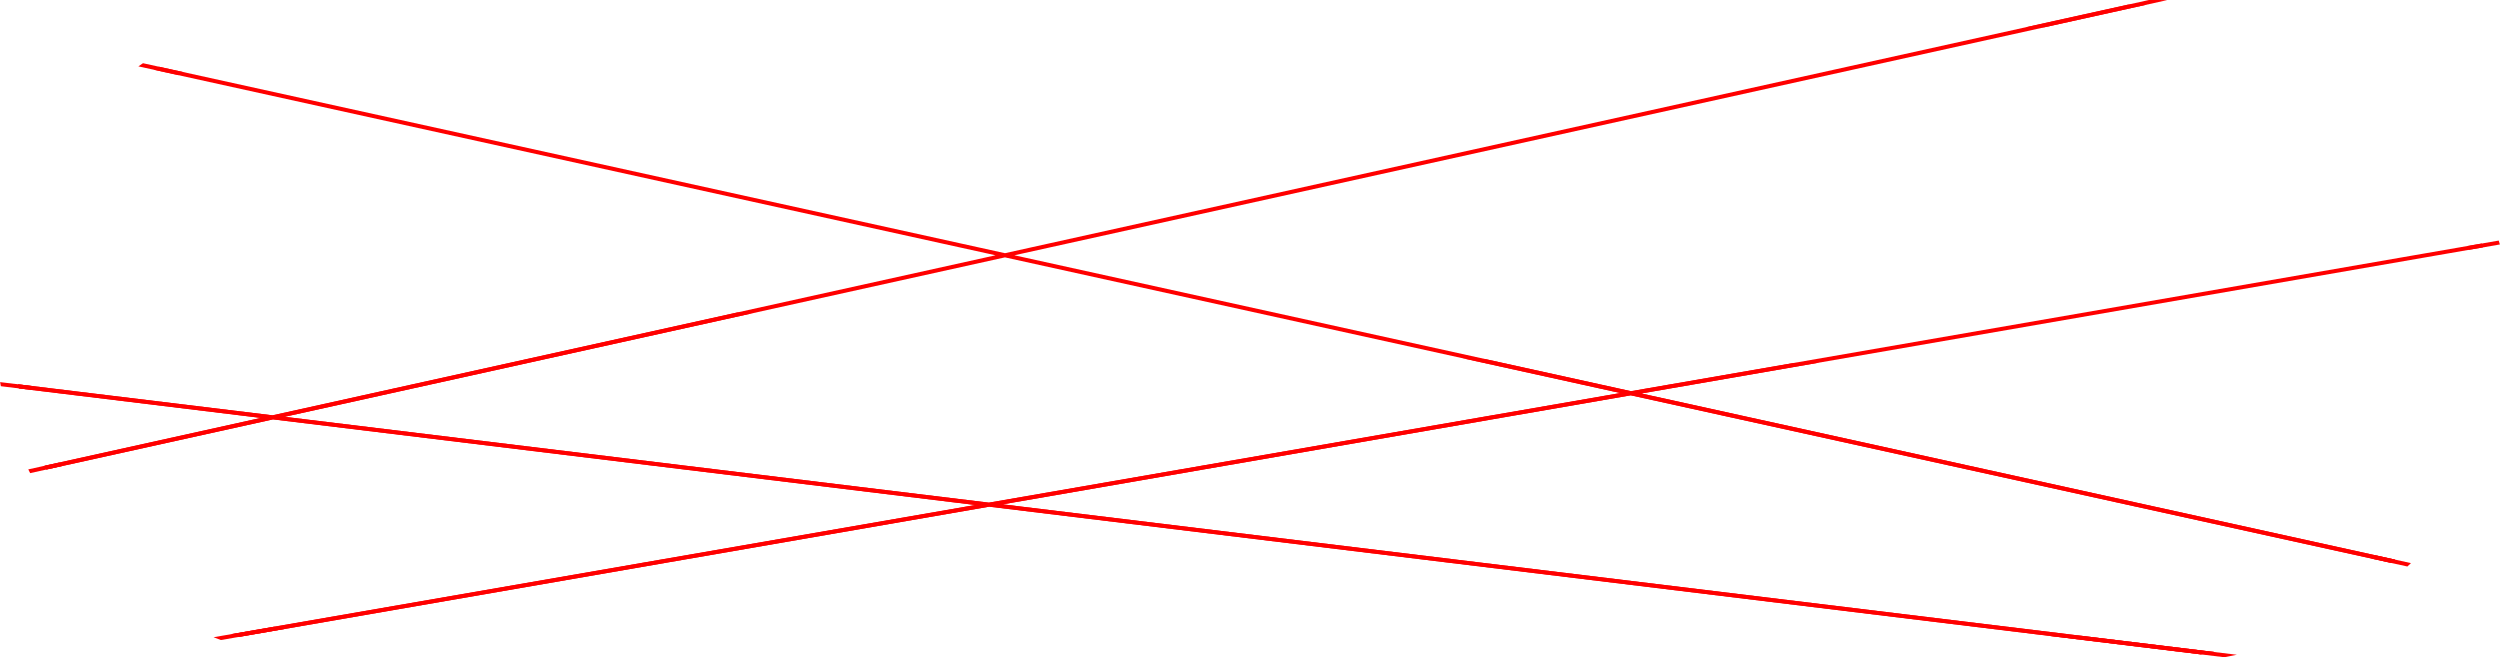 <?xml version="1.0" encoding="UTF-8"?>
<!DOCTYPE svg PUBLIC "-//W3C//DTD SVG 1.1//EN" "http://www.w3.org/Graphics/SVG/1.1/DTD/svg11.dtd">
<!-- Creator: CorelDRAW 2018 (64-Bit) -->
<svg xmlns="http://www.w3.org/2000/svg" xml:space="preserve" width="3.18in" height="0.836in" version="1.1" style="shape-rendering:geometricPrecision; text-rendering:geometricPrecision; image-rendering:optimizeQuality; fill-rule:evenodd; clip-rule:evenodd"
viewBox="0 0 31800 8360"
 xmlns:xlink="http://www.w3.org/1999/xlink">
 <defs>
  <style type="text/css">
   <![CDATA[
    .fil0 {fill:red}
   ]]>
  </style>
 </defs>
 <g id="Layer_x0020_1">
  <g id="_2228272838672">
   <path class="fil0" d="M27069.6 58.7l216.8 0c7,0 13.9,0.2 20.9,0.2l-14404.4 3188.3 7843.2 1728.8 10823.4 -1878.7c4.9,16.4 9.6,32.9 14.4,49.4l-10705.9 1858.3 9587.9 2113.4c-15,14.4 -30,28.8 -45.3,43l-9677.2 -2133.1 -7988.9 1386.7 15412.7 1878.7c-57.9,11 -116.2,20.7 -174.8,29.6l-15410.2 -1878.4 -9546.2 1657c-31.9,-11.5 -63.7,-23.3 -95.2,-35.4l9465.6 -1643 -8934.1 -1089 -2882 637.9c-8,-15.9 -16.1,-31.6 -23.9,-47.6l2751.9 -609.1 -3078.4 -375.2c-3.3,-17.3 -6.3,-34.7 -9.3,-52l3236.1 394.4 9196.5 -2035.6 -10701.3 -2358.8c19.4,-13.5 39,-26.8 58.6,-40.1l10762.8 2372.3 14286.5 -3162.2zm-14286.8 3215.1l-9162.2 2028 8958.1 1091.9 8032.8 -1394.3 -7828.7 -1725.6z"/>
   <path class="fil0" d="M30465.8 7118.5c-15,14.4 -30,28.8 -45.3,43l-9677.2 -2133.1 -7988.9 1386.7 15412.7 1878.7c-57.9,11 -116.2,20.7 -174.8,29.6l-15410.2 -1878.4 -9546.2 1657c-31.9,-11.5 -63.7,-23.3 -95.2,-35.4l9465.6 -1643 -8934.1 -1089 -2882 637.9c-8,-15.9 -16.1,-31.6 -23.9,-47.6l2751.9 -609.1 -3078.4 -375.2c-3.3,-17.3 -6.3,-34.7 -9.3,-52l3236.1 394.4 5916.3 -1309.5 182.3 12.5 -5944.6 1315.8 8958.1 1091.9 8032.8 -1394.3 -2006.3 -442.2c96.6,3.7 193.1,7.5 289.8,10.9l1851 408 2066.9 -358.7c109.4,-1.5 218.8,-3 328.1,-5l-2263.2 392.8 9587.9 2113.4z"/>
   <path class="fil0" d="M27335.3 -0.1l111.3 0c40.3,0 80.5,0.6 120.5,1.5l-1561 345.5 -238.8 0 1568 -347zm4448.5 3060.3c5,16.4 9.8,32.9 14.6,49.4l-395.9 68.7c-5,-16.5 -10.1,-32.9 -15.3,-49.3l396.6 -68.9zm-1116.4 4102.7c-15.1,14.4 -30.1,28.8 -45.4,43l-457.5 -100.8c16.7,-13.9 33.3,-27.9 49.7,-42l453.2 99.9zm-2214.6 1165.7c-53.1,11.4 -106.6,21.7 -160.3,31.4l-2230.2 -271.9 417.8 0 1972.7 240.5zm-25643.1 -187.4c-31.3,-11.6 -62.3,-23.5 -93.2,-35.7l769.9 -133.6c43.9,10.3 88.1,19.9 132.5,28.9l-809.2 140.4zm-2426.1 -2123c-8,-15.8 -16,-31.7 -23.9,-47.6l397 -87.9c8.1,15.9 16.6,31.6 25,47.4l-398.1 88.1zm-372.7 -1105.6c-3.1,-17.3 -6.4,-34.6 -9.3,-52l416.9 50.8c3.4,17.5 7.1,34.8 10.8,52.2l-418.5 -51zm1749.4 -4068.5c19.3,-13.6 38.9,-26.8 58.5,-40.1l515.6 113.7c-22,12.7 -44,25.5 -65.8,38.5l-508.3 -112z"/>
  </g>
 </g>
</svg>

